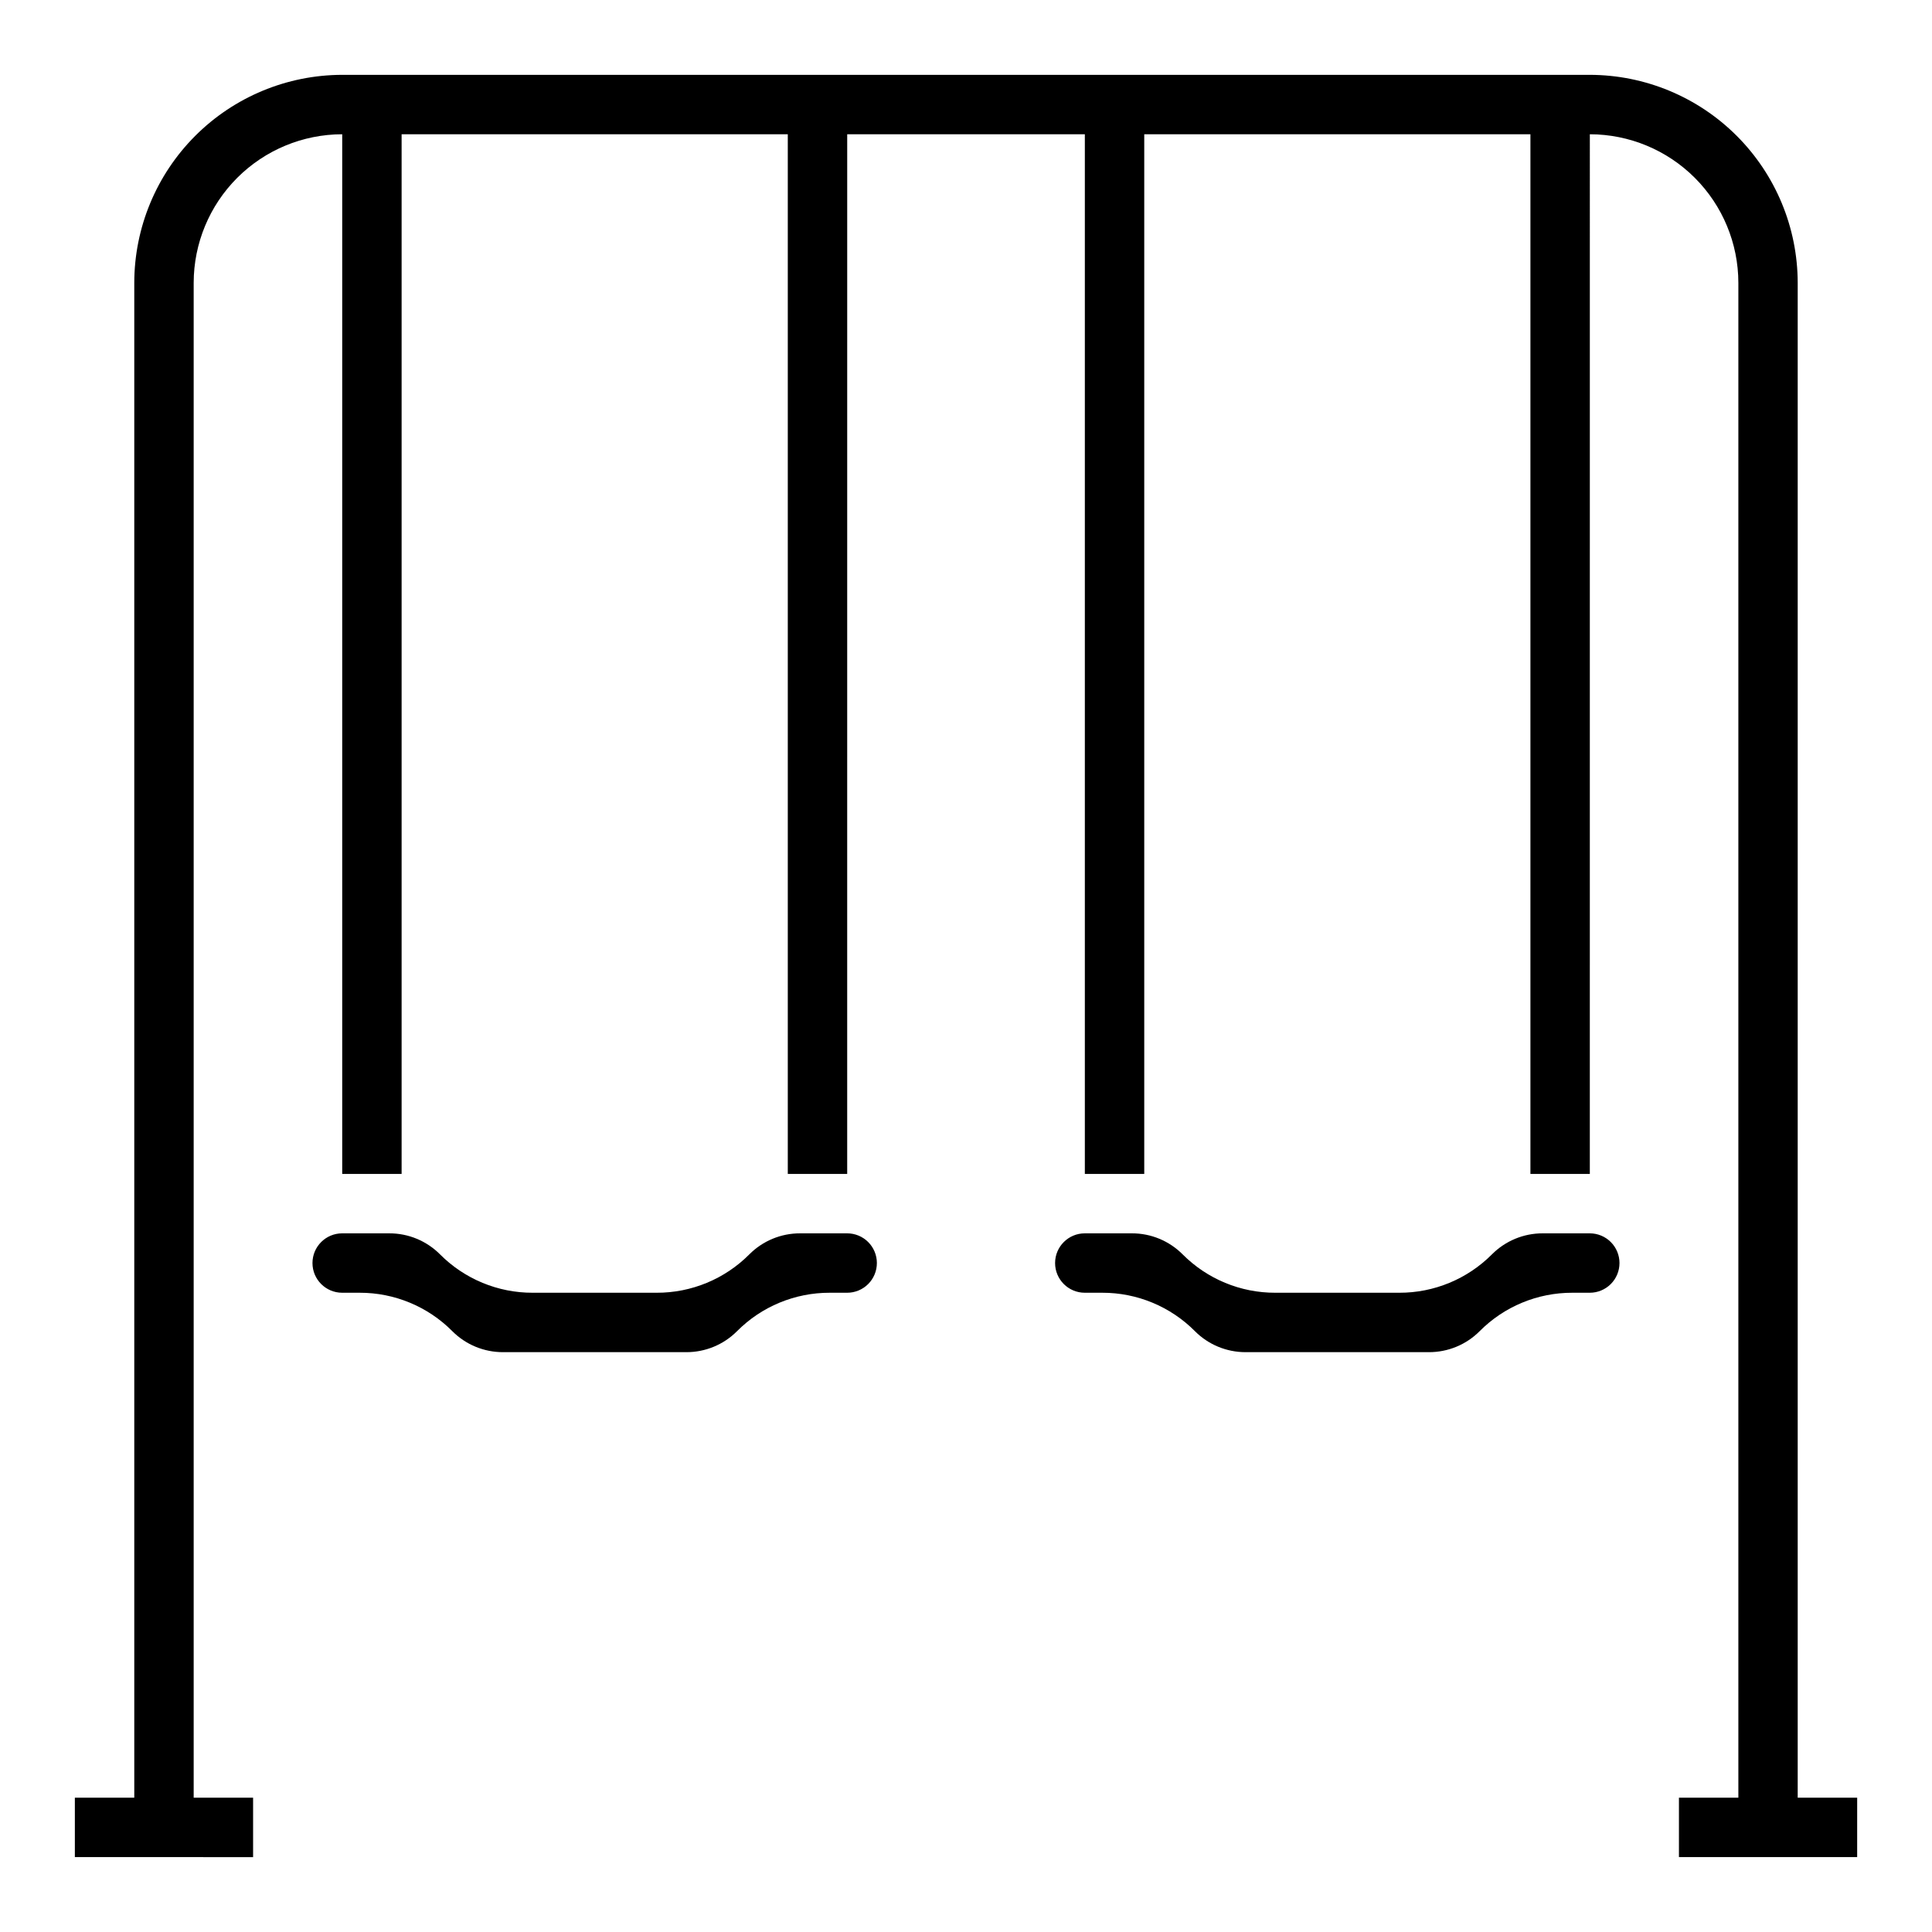 <?xml version="1.0" encoding="UTF-8"?>
<!-- Uploaded to: ICON Repo, www.svgrepo.com, Generator: ICON Repo Mixer Tools -->
<svg fill="#000000" width="800px" height="800px" version="1.1" viewBox="144 144 512 512" xmlns="http://www.w3.org/2000/svg">
 <g>
  <path d="m376.38 478.72c0 2.086-0.828 4.09-2.305 5.566-1.477 1.477-3.481 2.305-5.566 2.305h-4.613c-9.223-0.023-18.07 3.641-24.57 10.18-3.555 3.574-8.395 5.578-13.438 5.566h-48.586c-5.043 0.012-9.879-1.992-13.438-5.566-6.5-6.539-15.348-10.203-24.566-10.18h-4.613c-4.348 0-7.875-3.523-7.875-7.871s3.527-7.871 7.875-7.871h12.484c5.043-0.012 9.879 1.992 13.438 5.566 6.5 6.535 15.348 10.203 24.566 10.176h32.844c9.219 0.027 18.066-3.641 24.566-10.176 3.559-3.574 8.398-5.578 13.438-5.566h12.488c2.086 0 4.09 0.828 5.566 2.305 1.477 1.477 2.305 3.481 2.305 5.566zm196.8 0c0 2.086-0.828 4.09-2.305 5.566-1.477 1.477-3.481 2.305-5.566 2.305h-4.613c-9.223-0.023-18.07 3.641-24.57 10.18-3.555 3.574-8.395 5.578-13.438 5.566h-48.586c-5.043 0.012-9.879-1.992-13.438-5.566-6.5-6.539-15.348-10.203-24.566-10.18h-4.613c-4.348 0-7.875-3.523-7.875-7.871s3.527-7.871 7.875-7.871h12.484c5.043-0.012 9.879 1.992 13.438 5.566 6.5 6.535 15.348 10.203 24.566 10.176h32.844c9.219 0.027 18.066-3.641 24.566-10.176 3.559-3.574 8.398-5.578 13.438-5.566h12.488c2.086 0 4.09 0.828 5.566 2.305 1.477 1.477 2.305 3.481 2.305 5.566z"/>
  <path d="m620.41 620.41v-401.47c-0.02-14.609-5.828-28.613-16.16-38.941-10.328-10.332-24.336-16.145-38.941-16.164h-330.62c-14.609 0.02-28.617 5.832-38.945 16.164-10.328 10.328-16.141 24.332-16.16 38.941v401.47h-15.746v15.742l47.234 0.004v-15.746h-15.746v-401.47c0.016-10.434 4.164-20.438 11.543-27.816 7.379-7.379 17.383-11.531 27.82-11.543v275.52h15.742v-275.52h102.34v275.52h15.742l0.004-275.52h62.977v275.52h15.742v-275.52h102.34v275.52h15.742l0.004-275.52c10.434 0.012 20.438 4.164 27.816 11.543s11.531 17.383 11.543 27.816v401.47h-15.746v15.742h47.23l0.004-15.742z"/>
 </g>
</svg>